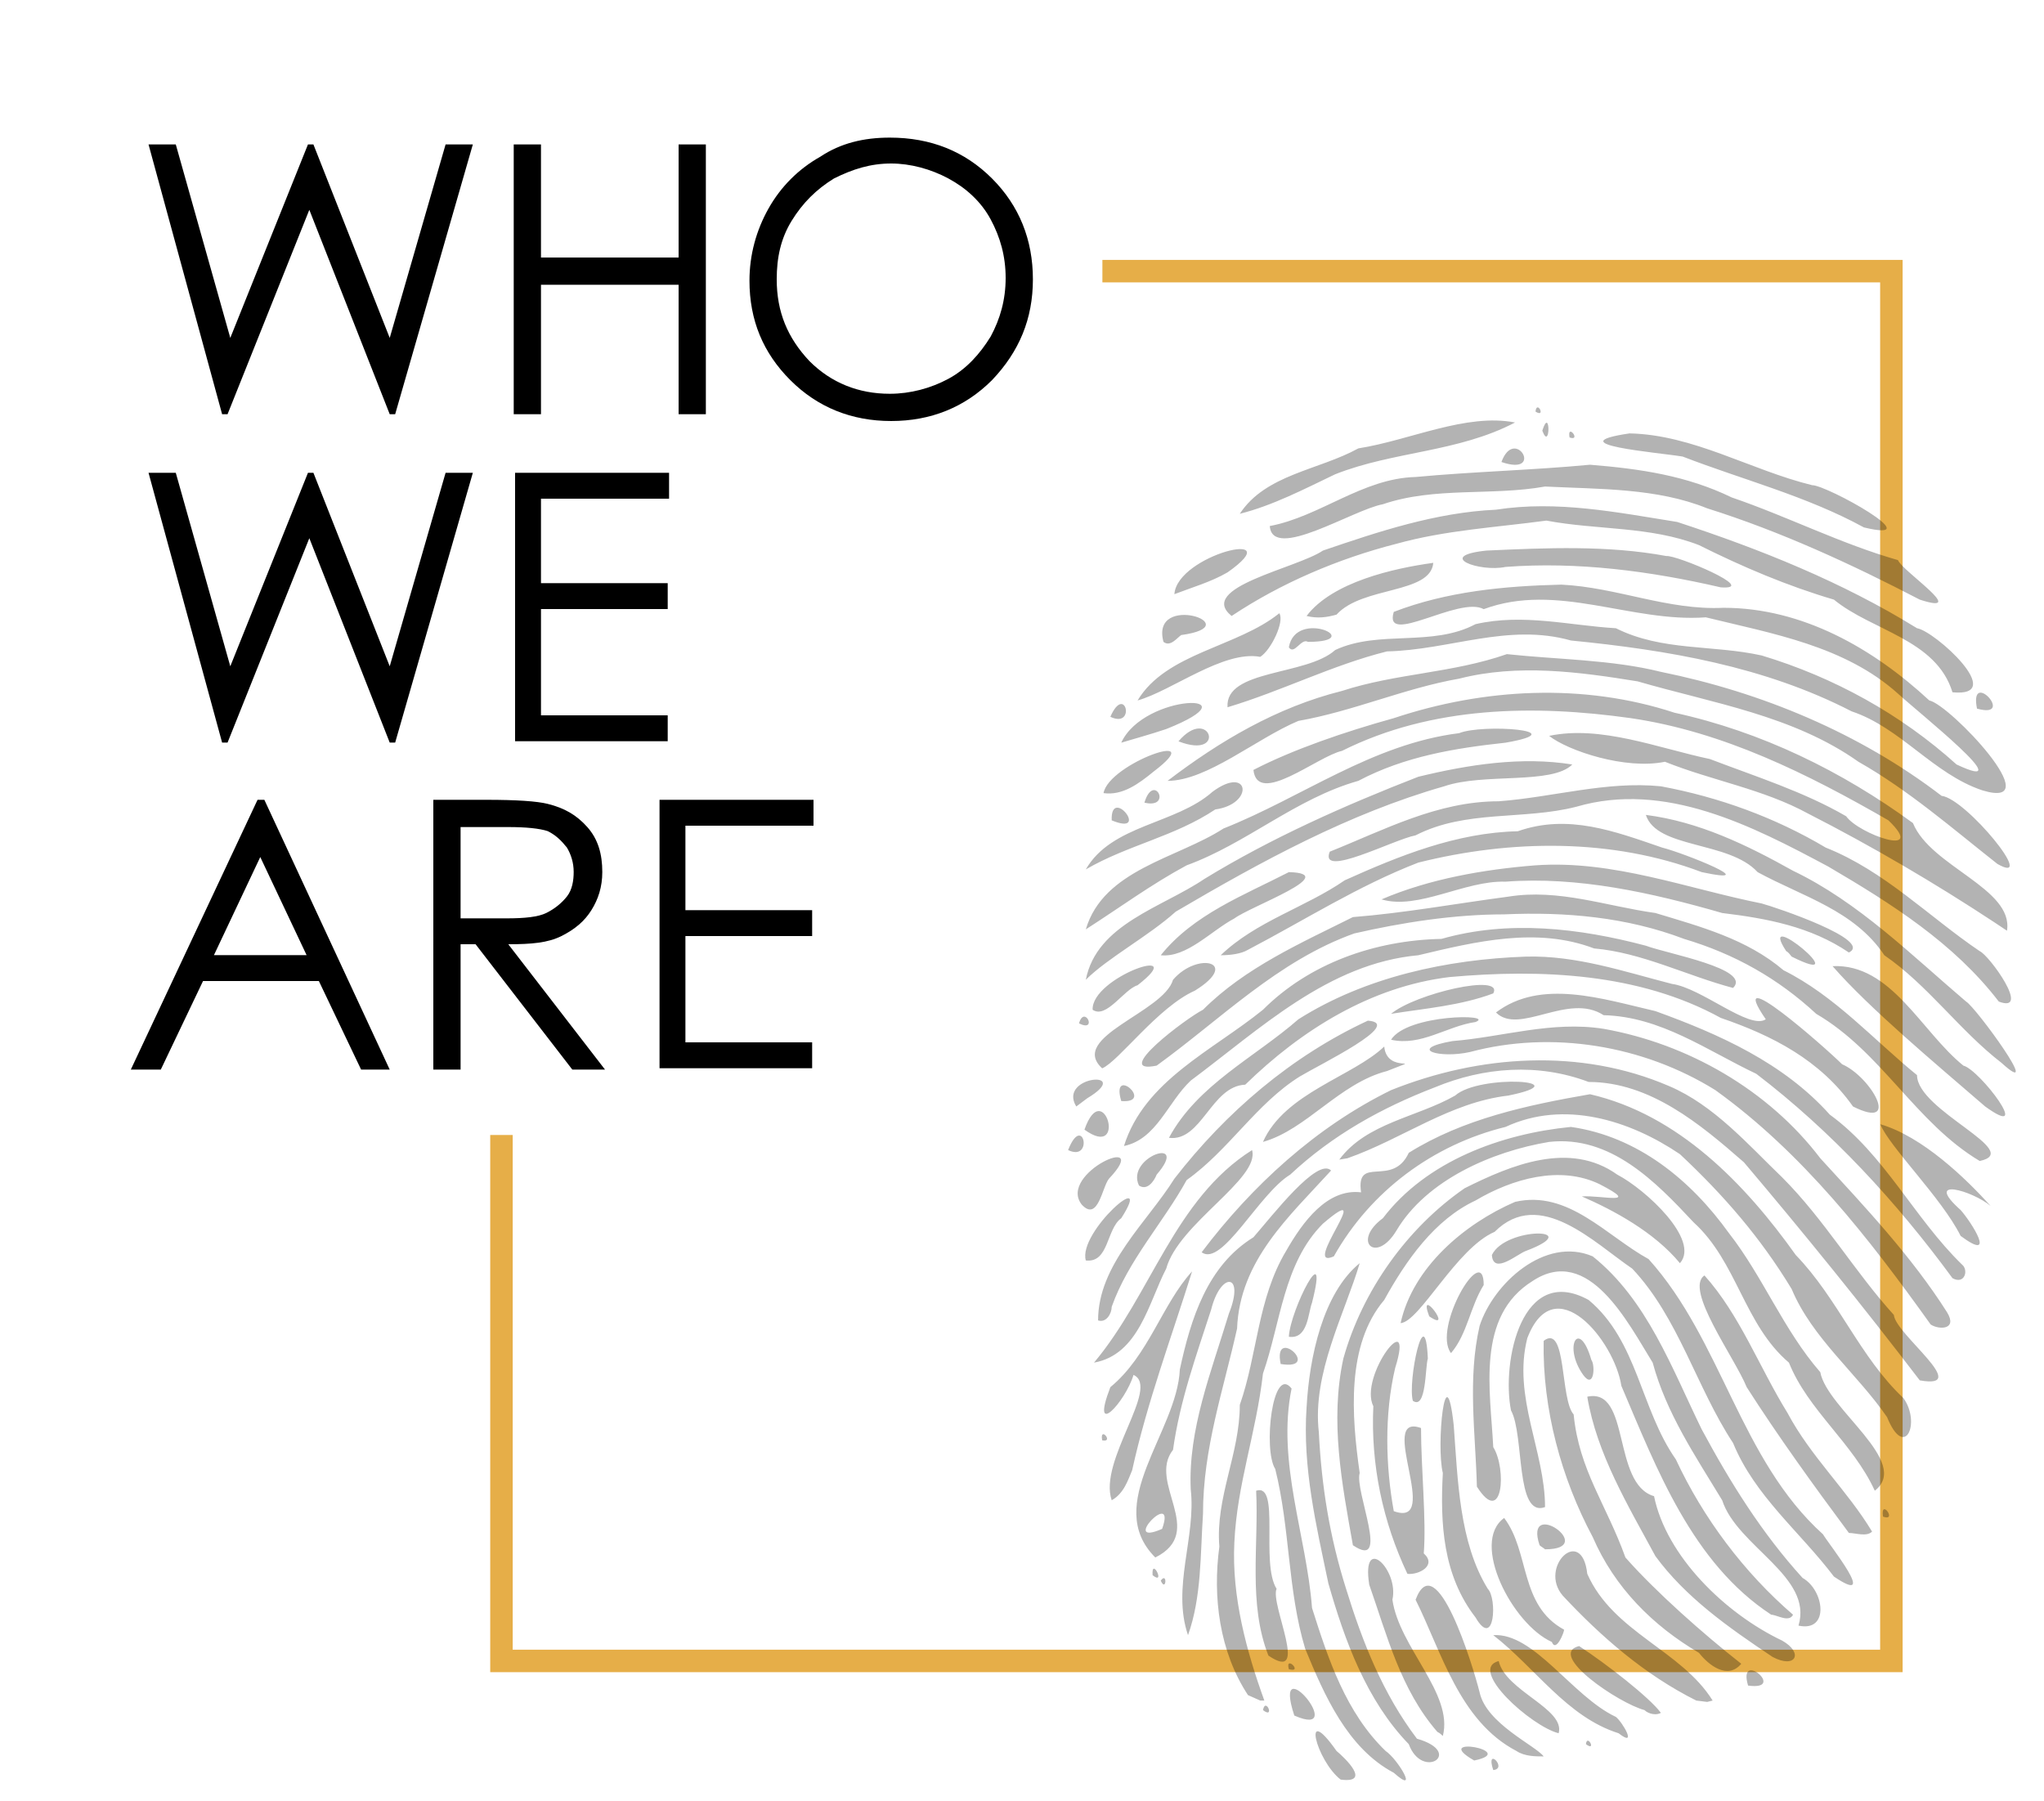 <?xml version="1.0" encoding="utf-8"?>
<!-- Generator: Adobe Illustrator 24.1.1, SVG Export Plug-In . SVG Version: 6.00 Build 0)  -->
<svg version="1.1" id="Layer_1" xmlns="http://www.w3.org/2000/svg" xmlns:xlink="http://www.w3.org/1999/xlink" x="0px" y="0px"
	 viewBox="0 0 150 132.2" style="enable-background:new 0 0 150 132.2;" xml:space="preserve">
<style type="text/css">
	.st0{fill:none;stroke:#E6AE48;stroke-width:1.65;}
	.st1{fill:#E6AE48;}
	.st2{fill:none;stroke:#E6AE48;stroke-miterlimit:10;}
	.st3{fill:#FF0000;}
	.st4{opacity:0.3;}
</style>
<polyline class="st0" points="36.8,83.3 36.8,87.9 36.8,121.9 138.8,121.9 138.8,19.9 80.9,19.9 "/>
<g id="Layer_2">
	<g id="Layer_3">
		<g>
			<path d="M10.9,10.6h2l4,14.2l5.7-14.2H23l5.6,14.2l4.1-14.2h2l-5.7,19.8h-0.4l-5.9-15l-6,15h-0.4L10.9,10.6z"/>
			<path d="M37.7,10.6h2v8.3h10.1v-8.3h2v19.8h-2v-9.5H39.7v9.5h-2V10.6z"/>
			<path d="M65.3,10.1c3,0,5.5,1,7.5,3c2,2,3,4.5,3,7.4c0,2.9-1,5.3-3,7.4c-2,2-4.5,3-7.4,3c-2.9,0-5.4-1-7.4-3c-2-2-3-4.4-3-7.3
				c0-1.9,0.5-3.7,1.4-5.3c0.9-1.6,2.2-2.9,3.8-3.8C61.7,10.5,63.4,10.1,65.3,10.1z M65.4,12c-1.5,0-2.8,0.4-4.2,1.1
				c-1.3,0.8-2.3,1.8-3.1,3.1S57,18.9,57,20.5c0,2.4,0.8,4.3,2.4,6c1.6,1.6,3.6,2.4,5.9,2.4c1.5,0,3-0.4,4.3-1.1
				c1.3-0.7,2.3-1.8,3.1-3.1c0.7-1.3,1.1-2.7,1.1-4.3c0-1.6-0.4-3-1.1-4.3c-0.7-1.3-1.8-2.3-3.1-3C68.3,12.4,66.8,12,65.4,12z"/>
			<path d="M10.9,34.7h2l4,14.2l5.7-14.2H23l5.6,14.2l4.1-14.2h2l-5.7,19.8h-0.4l-5.9-15l-6,15h-0.4L10.9,34.7z"/>
			<path d="M37.8,34.7h11.3v1.9h-9.4v6.2H49v1.9h-9.3v7.8H49v1.9H37.8V34.7z"/>
			<path d="M19.4,58.7l9.2,19.8h-2.1L23.4,72h-8.5l-3.1,6.5H9.6l9.3-19.8H19.4z M19.1,62.9l-3.4,7.2h6.8L19.1,62.9z"/>
			<path d="M31.8,58.7h3.9c2.2,0,3.7,0.1,4.5,0.3c1.2,0.3,2.1,0.8,2.9,1.7s1.1,2,1.1,3.3c0,1.1-0.3,2-0.8,2.8s-1.2,1.4-2.2,1.9
				s-2.2,0.6-3.9,0.6l7.1,9.2H42l-7.1-9.2h-1.1v9.2h-2V58.7z M33.8,60.7v6.7l3.4,0c1.3,0,2.3-0.1,2.9-0.4s1.1-0.7,1.5-1.2
				s0.5-1.2,0.5-1.8c0-0.7-0.2-1.3-0.5-1.8c-0.4-0.5-0.8-0.9-1.4-1.2c-0.6-0.2-1.6-0.3-2.9-0.3H33.8z"/>
			<path d="M48.4,58.7h11.3v1.9h-9.4v6.2h9.3v1.9h-9.3v7.8h9.3v1.9H48.4V58.7z"/>
		</g>
	</g>
</g>
<g id="layer1" transform="translate(-156.017,-149.492)" class="st4">
	<path id="path2830" d="M254.4,280.1c-1.8-1.4-2.9-5.8-0.3-2.1C254.7,278.5,256.7,280.4,254.4,280.1z M258.3,279.6
		c-3.4-1.8-5.1-5.7-6.5-9.1c-1.3-4.3-1.1-8.8-2.2-13.2c-0.9-1.4-0.2-7.7,1.2-5.9c-1.1,5.4,1.1,10.8,1.5,16.1
		c1.2,3.8,2.5,7.7,5.4,10.5C258.6,278.6,260.2,281.3,258.3,279.6z M265.6,279.4C265,277.6,266.7,279.3,265.6,279.4z M259.4,277.5
		c-3.1-3.2-4.7-7.6-5.9-11.8c-0.9-4.3-1.9-8.5-1.6-12.9c0.2-3.7,1.2-8.4,3.9-10.6c-1.1,3.7-3.5,8.1-3,12.4c0.2,4,0.8,7.7,2,11.5
		c1.2,3.9,2.7,7.7,5.2,11C263.5,278.1,260.4,280.2,259.4,277.5L259.4,277.5z M264.2,278.7C260.9,276.8,267.6,278,264.2,278.7z
		 M267.3,278c-4.2-2.2-5.5-7.3-7.4-11.1c1.5-4,4.2,4.8,4.7,6.8c0.5,2.3,4.1,3.9,4.7,4.7C268.7,278.4,267.9,278.4,267.3,278
		L267.3,278z M272.4,277.5C272.5,276.7,273.2,278.1,272.4,277.5z M261.5,276.6c-2.7-3.1-3.7-7.1-5-10.8c-0.6-3.8,2.2-1.1,1.7,1.1
		c0.5,3.5,4.5,6.9,3.7,10C261.8,276.8,261.7,276.7,261.5,276.6z M270.4,276.7c-2-0.5-6.7-4.7-4.4-5.3
		C266.5,273.6,270.9,274.9,270.4,276.7z M274.8,276.7c-3.8-1.2-6.1-4.8-9.2-7.2c3-0.2,5.8,4.5,9,6
		C275.1,275.9,276.2,277.8,274.8,276.7L274.8,276.7z M251,275.4C249.3,270.2,255.1,277.2,251,275.4z M276.7,275
		c-1.9-0.5-7.2-4.1-4.8-4.7c2,1.3,5.2,3.8,6,4.9C277.6,275.4,277,275.3,276.7,275L276.7,275z M248.7,275
		C248.9,274,249.6,275.7,248.7,275z M247.6,273.9c-2.1-3.2-2.6-7.2-2.1-10.9c-0.3-3.6,1.5-6.8,1.5-10.4c1.3-3.7,1.3-7.8,3.4-11.3
		c1.2-2.1,3-4.6,5.5-4.3c-0.4-2.8,2.3-0.3,3.5-2.9c4-2.5,8.7-3.5,13.3-4.3c6.5,1.5,11.4,6.6,15.1,11.8c3.1,3.2,4.7,7.5,7.9,10.5
		c1.3,1.8,0.1,4.6-1.2,1.4c-2.2-3.2-5.5-5.8-7-9.4c-2.3-3.8-5-6.9-8.2-9.9c-3.7-2.5-8.5-4-12.8-2c-5.3,1.3-9.9,4.7-12.6,9.5
		c-2.5,1.1,3.3-5.9-0.8-2.4c-2.9,2.9-3.1,7.3-4.4,11c-0.5,4.4-1.9,8.1-2.1,12.4c-0.2,4,0.9,8,2.2,11.6l-0.3,0L247.6,273.9
		L247.6,273.9L247.6,273.9z M280.5,274.3c-3.8-1.9-7-4.7-9.8-7.7c-1.8-2.1,1.4-5.2,1.8-1.6c1.9,4.3,6.9,5.6,9.2,9.3l-0.4,0.1
		L280.5,274.3L280.5,274.3L280.5,274.3z M284.3,273.2C283.5,270.5,287.2,273.6,284.3,273.2z M250.6,272
		C250.3,270.9,251.7,272.3,250.6,272z M280.7,270.8c-3.4-2-6.2-4.8-7.8-8.5c-2.3-4.3-3.7-9.4-3.6-14.4c1.7-1.3,1.2,4.3,2.2,5.4
		c0.4,4.1,2.4,6.6,3.8,10.5c2.2,2.5,5.7,5.6,8.5,7.8C282.8,272.8,281.4,271.7,280.7,270.8z M249.1,271c-1.5-3.8-0.7-8.1-0.9-12.1
		c1.8-0.6,0.3,5.3,1.5,7.2C249.2,267.2,252.2,273.1,249.1,271L249.1,271z M286.1,271.1c-3.3-2.2-6.4-4.4-8.6-7.4
		c-2-3.7-4.3-7.5-5-11.7c3.2-0.7,1.8,6.4,4.9,7.3c0.9,4.4,5.2,8.6,9.4,10.6C288.4,270.8,287.8,272,286.1,271.1z M269.9,270
		c-2.9-1.3-6-7.3-3.5-9.1c1.9,2.5,1.1,6.4,4.4,8.2C270.8,269.3,270.2,270.8,269.9,270z M243.2,269.5c-1.2-3.5,0.6-7.2,0.2-10.7
		c-0.2-4.4,1.5-8.6,2.8-12.9c1.2-3-0.6-3.1-1.3-0.3c-1.1,3.4-2.3,6.7-2.8,10.3c-1.9,2.4,2.5,6-1.3,7.9c-3.9-3.9,1.6-9.2,1.8-13.8
		c0.8-3.7,2-7.6,5.4-9.7c1.4-1.6,4.7-5.9,5.7-4.9c-3.1,3.4-6.7,6.6-6.9,11.6c-1,4.5-2.5,8.8-2.5,13.6
		C244.1,263.6,244.2,266.7,243.2,269.5L243.2,269.5z M241.3,261.7C242.4,258.6,238.1,263.1,241.3,261.7z M264.3,268.2
		c-2.4-3.1-2.6-6.9-2.4-10.6c-0.5-2,0.2-9,0.8-3.5c0.3,4,0.4,8.6,2.5,12C265.9,266.8,265.7,270.6,264.3,268.2L264.3,268.2z
		 M288,268.8c1.1-3.6-4.5-5.8-5.6-9.2c-2-3.3-4.1-6.4-5.1-10.1c-1.8-2.9-4.7-8.7-8.8-6c-4.2,2.6-3.1,8.1-2.9,12.2
		c1,1.6,0.7,5.9-1.2,2.9c-0.1-3.9-0.7-7.9,0.2-11.8c1-3.1,4.8-6.6,8.3-5.1c4,3.2,5.8,8.2,8,12.7c2.1,3.9,4.4,7.6,7.4,10.9
		C289.9,266.2,290.3,269.3,288,268.8L288,268.8z M286,268c-5.8-3.8-8.4-10.7-11-16.8c-0.5-3.3-4.9-8.7-6.9-3.5
		c-1.1,4.3,1.3,8.3,1.3,12.4c-2.2,0.8-1.5-5.3-2.5-7.1c-0.7-3.6,0.8-10.8,5.7-8.1c3.6,3,3.8,8,6.4,11.7c2,4.3,5,8.3,8.6,11.4
		C287.3,268.6,286.4,268,286,268L286,268z M290.6,265.2c-2.5-3.3-5.8-5.9-7.4-9.8c-2.7-4.1-4-9.2-7.4-12.8c-2.8-1.9-6.8-6-10.1-2.7
		c-2.8,1.2-5.5,6.6-6.9,6.7c0.9-4.1,4.7-7.3,8.4-8.9c3.9-0.9,6.7,2.5,9.8,4.2c5.4,6,6.7,14.7,12.8,20.2
		C290.2,262.8,294,267.5,290.6,265.2L290.6,265.2z M241.2,265.5C241.7,264.8,241.6,266.4,241.2,265.5z M240.6,265.1
		C240.5,263.7,241.6,265.9,240.6,265.1z M259.3,265c-1.8-3.8-2.7-8-2.5-12.3c-1.1-2.2,3.1-7.6,1.6-2.8c-0.8,3.4-0.7,7.2-0.1,10.5
		c3.6,1.3-1.3-7.3,2-6.1c0,2.9,0.4,6.8,0.2,9.2C261.5,264.4,260.1,265.1,259.3,265L259.3,265z M255.3,262.9
		c-0.8-4.5-1.7-9.1-0.7-13.7c1.4-5,4.7-9.6,8.9-12.5c3.4-1.7,7.7-3.5,11.2-1c2.1,1.1,6.1,4.8,4.6,6.5c-1.9-2.3-4.9-3.9-7.2-4.9
		c1.5-0.1,4.4,0.7,1.3-0.9c-2.9-1.4-6.4-0.4-9.1,1.2c-3,1.4-5.1,4.4-6.7,7.3c-2.8,3.3-2.4,8.5-1.8,12.7
		C255.4,258.9,258.1,264.8,255.3,262.9L255.3,262.9z M269,262.9c-1.2-3.6,4.4,0.3,0.4,0.3C269.3,263.1,269.1,263,269,262.9z
		 M291.7,262c-2.6-3.5-5.2-7.1-7.5-10.7c-0.9-2.2-4.6-7.2-3.1-8.2c2.6,2.9,4,6.7,6.1,10.1c1.7,3.2,4.4,5.7,6.2,8.7
		C293,262.3,292.2,262,291.7,262L291.7,262z M294.2,260.8C294,259.4,295.3,261.2,294.2,260.8z M237.6,259.6c-1-2.9,3.6-8.3,1.6-9.2
		c-0.6,2-3.2,4.8-1.7,0.9c2.8-2.3,3.8-6.1,6-8.5c-1.5,4.8-3.3,9.6-4.4,14.6C238.8,258.1,238.5,259.1,237.6,259.6z M293.6,258.9
		c-1.6-3.5-4.9-5.9-6.3-9.4c-3.3-2.8-3.8-7.4-7-10.3c-2.8-3-6.1-6.4-10.6-5.9c-4.2,0.7-9,2.8-11.2,6.5c-1.5,2.5-3.3,0.8-1-0.9
		c3.2-4.2,8.7-6.2,13.8-6.7c4.9,0.7,8.8,3.9,11.6,7.8c2.5,3.2,4,7.1,6.7,10.2C290.1,252.9,296.3,256.8,293.6,258.9L293.6,258.9z
		 M236.9,255.2C236.7,254.1,237.8,255.4,236.9,255.2z M259.7,252.3c-0.4-1.4,0.9-7.6,1.1-3.1C260.6,249.8,260.7,253,259.7,252.3z
		 M296.9,250.8c-4.2-5.5-8.5-10.8-12.9-16c-3.2-2.8-6.9-5.9-11.4-5.9c-3.7-1.4-7.7-1.1-11.3,0.4c-3.9,1.5-7.5,3.5-10.6,6.4
		c-2.3,1.4-5,6.8-6.5,5.7c3.7-4.9,8.4-9.2,13.9-11.9c6.5-2.6,13.9-3.1,20.4-0.3c3.3,1.4,5.8,4.3,8.3,6.7c3.1,3.1,5.3,6.9,8.2,10.1
		C295.1,247.4,300.8,251.5,296.9,250.8L296.9,250.8z M272.2,250.4c-1.5-2.1-0.3-4.2,0.6-1.1C273.1,249.7,273,251.5,272.2,250.4z
		 M236.3,249.5c4.2-5,5.9-12,11.6-15.6c0.6,2.1-5.4,5.4-6.3,8.7C240.3,245.1,239.6,248.9,236.3,249.5z M250,249.6
		C249.4,246.7,253.1,250.1,250,249.6z M262.5,248.8c-1.4-1.8,2.4-8.3,2.4-5C263.9,245.4,263.7,247.4,262.5,248.8z M250.6,247.6
		c0.1-2,3-7.6,1.7-2.5C252,245.9,252,247.8,250.6,247.6z M297.7,246.7c-4.5-6.3-9.4-12.6-15.8-17.2c-5.3-3.3-12-4.4-18-2.8
		c-2.2,0.5-4.7-0.2-1.3-0.8c3.7-0.3,7.3-1.5,11.1-0.9c6.2,1.1,12.1,4.5,15.9,9.5c3.3,3.6,6.7,7.2,9.3,11.3
		C299.7,247.1,298.3,247.1,297.7,246.7L297.7,246.7z M236.6,246.4c0-4.1,3.6-7.2,5.6-10.4c3.8-4.9,8.6-9,14.2-11.6
		c2.7,0.2-3.5,3.2-5,4.1c-3.2,2-5.2,5.4-8.3,7.6c-1.7,3.1-4.3,5.9-5.5,9.3C237.6,245.9,237.2,246.6,236.6,246.4z M260.9,246.1
		C260,243.7,262.8,247.4,260.9,246.1z M299.3,243.3c-4.1-5.6-8.9-10.8-14.4-15c-3.6-1.7-7-4.2-11.2-4.3c-2.6-1.7-6.2,1.5-7.9-0.2
		c3.3-2.5,7.8-1,11.7-0.1c4.7,1.7,9.4,3.8,12.8,7.6c4,2.9,6.2,7.6,9.7,11C300.5,242.7,300.2,243.8,299.3,243.3z M235.7,242
		c-0.6-2.1,5.1-7,2.6-3.1C237.2,239.7,237.4,242.2,235.7,242z M265.5,241.6c1-2.1,7-2,2.5-0.3C267.4,241.5,265.6,243.1,265.5,241.6z
		 M299.9,240.2c-1.4-2.8-5.2-6.5-5.9-8.2c3.1,0.9,6.3,4,8.1,6c-1.3-1.1-5-2.2-2.2,0.3C300.7,239.2,302.6,242.2,299.9,240.2
		L299.9,240.2z M235.4,237.9c-1.8-2.3,5.3-5.4,2-1.9C236.9,236.6,236.6,239.2,235.4,237.9z M239.6,236.5c-1-2.1,3.8-3.7,1.3-0.8
		C240.7,236.2,240.2,236.9,239.6,236.5z M301.3,234.7c-4.7-2.8-7.2-8-12-10.8c-2.8-2.6-6-4.4-9.7-5.5c-4.2-1.6-8.7-2-13.2-1.8
		c-3.7,0-7.5,0.6-11,1.4c-5.6,2-9.8,6.3-14.5,9.7c-3.4,0.7,2.2-3.5,3.4-4.1c3.1-3.1,7.2-4.9,11-6.8c3.8-0.3,7.6-1,11.4-1.5
		c3.7-0.6,7.2,0.7,10.8,1.2c3.3,1,6.7,1.9,9.4,4.2c3.8,1.9,6.6,5.1,9.8,7.7C296.7,231,304.6,234,301.3,234.7L301.3,234.7
		L301.3,234.7z M254.3,234.6c2-2.7,5.7-3.1,8.5-4.7c1.8-1.6,9.3-1.1,3.9,0c-4.3,0.5-7.8,3.2-11.8,4.6L254.3,234.6L254.3,234.6
		L254.3,234.6z M234.4,233.9C235.5,231.1,236.3,234.8,234.4,233.9z M238.5,233.6c1.5-4.8,6.5-7,10.2-10c3.4-3.4,8.2-5.1,13.1-5.2
		c4.9-1.4,10.1-0.8,15,0.5c1.6,0.6,7.8,1.7,6.4,3.1c-3.4-0.9-6.7-2.6-10.2-2.9c-4.2-1.6-8.7-0.5-12.9,0.5
		c-6.6,0.6-11.6,5.4-16.7,9.2C241.7,230.4,240.9,233.1,238.5,233.6L238.5,233.6z M241.8,233c2.1-3.9,6.3-5.9,9.5-8.7
		c4.9-3.1,10.9-4.4,16.7-4.6c3.7-0.1,7.2,1.1,10.7,2c2.2,0.3,5.7,3.4,6.9,2.6c-3.1-4.5,4.4,2.1,5.6,3.3c2.1,0.9,4.4,4.9,0.8,3.1
		c-2.4-3.4-5.9-5.2-9.7-6.5c-6-3.3-13.2-3.6-19.9-3c-5.8,0.7-10.9,3.9-15,7.9C244.9,229.2,244.2,233.3,241.8,233L241.8,233z
		 M248.7,233.3c1.6-3.6,6.6-4.8,8.9-7c0.2,2.1,3.2,0.6,0.2,1.8C254.3,229,251.9,232.4,248.7,233.3z M235.6,232.4
		C237,228.4,238.8,234.7,235.6,232.4z M301.7,230.7c-3.7-3.2-8.5-7.2-11.2-10.3c4.3-0.2,6.5,4.8,9.6,7.3
		C301.3,228,305.3,233.3,301.7,230.7L301.7,230.7z M235,230.7c-1.4-2.3,4.3-2.7,0.8-0.6l-0.4,0.3L235,230.7z M238.3,230.3
		C237.5,227.6,240.8,230.5,238.3,230.3z M236.9,227.9c-2.5-2.3,4.5-4.1,5.2-6.5c1.8-2.1,5-1.3,1.6,0.8
		C241,223.4,238.1,227.4,236.9,227.9L236.9,227.9z M302.9,227.5c-3.1-2.4-5.4-5.7-8.6-7.9c-2.2-3.3-6-4.3-9.3-6.1
		c-2.1-2.3-7.4-1.7-8.2-4.2c3.9,0.5,7.4,2.2,10.8,4.1c4.8,2.3,8.7,6.2,12.7,9.6C301,223.4,306.1,230.4,302.9,227.5L302.9,227.5z
		 M258.1,225.8c1.2-1.9,7.7-1.9,6.2-1.3C262.2,224.8,260.3,226.3,258.1,225.8z M235.2,224.6C235.6,223.2,236.6,225.3,235.2,224.6z
		 M236.2,223.6c-0.1-2.4,7.3-4.9,3.3-1.8C238.5,222.1,237.2,224.3,236.2,223.6z M258.1,223.9c1.8-1.5,8.3-3,7.5-1.5
		C263.2,223.3,260.6,223.5,258.1,223.9L258.1,223.9z M302.7,223c-3.3-4.3-7.9-7.2-12.5-9.9c-5.6-3-12-6.3-18.5-4.4
		c-3.9,1-8.1,0.2-11.8,2.1c-1.6,0.3-7.1,3.2-6.3,1.2c4-1.6,7.9-3.7,12.4-3.7c4-0.3,7.9-1.5,11.9-1.1c4.3,0.8,8.4,2.3,12.1,4.5
		c4.3,1.7,7.6,5.1,11.3,7.6C302,219.6,305.1,223.9,302.7,223L302.7,223z M235.7,221.4c0.8-4.1,5.6-5.3,8.7-7.4
		c4.9-3,10.3-5.4,15.7-7.5c3.7-0.9,7.6-1.5,11.3-0.9c-1.5,1.5-6.5,0.6-9.4,1.6c-7,2-13.4,5.5-19.7,9.2
		C240.3,218.2,237.3,219.8,235.7,221.4L235.7,221.4z M287.1,219.3c-2.3-3.5,5.4,2.9,0.4,0.4C287.4,219.6,287.3,219.4,287.1,219.3z
		 M241.2,219.6c2.4-3,6.1-4.4,9.4-6.1c3.9,0.1-2.8,2.5-4,3.4C244.9,217.8,243.1,219.8,241.2,219.6z M245.6,219.6
		c2.6-2.5,6.2-3.5,9.1-5.5c4-1.8,8.2-3.5,12.7-3.6c3.7-1.3,7.1,0,10.6,1.2c1.6,0.4,7.6,2.8,2.9,1.8c-6.6-2.5-14-2.4-20.8-0.7
		c-4.4,1.7-8.3,4.2-12.5,6.4C247.1,219.5,246.3,219.6,245.6,219.6L245.6,219.6z M291.7,219.4c-2.8-1.9-6-2.5-9.3-2.9
		c-5.2-1.5-10.6-2.7-15.9-2.3c-3-0.1-6.4,2.1-9.1,1.3c3.5-1.5,7.5-2.2,11.3-2.5c5.7-0.4,11.1,1.7,16.6,2.8
		C286.4,216.1,293.5,218.5,291.7,219.4z M235.7,217.7c1.3-4.4,6.7-5.2,10.1-7.4c5.8-2.3,10.9-6.2,17.3-7c1.7-0.7,8.6-0.2,3.4,0.7
		c-3.7,0.4-7.4,1-10.8,2.8c-4.6,1.3-8.2,4.6-12.6,6.2C240.5,214.4,238.2,216.1,235.7,217.7L235.7,217.7z M302.4,217.2
		c-4.4-2.9-9-5.6-13.7-8c-3.3-1.8-7-2.4-10.5-3.8c-2.9,0.6-7.1-0.8-8.5-1.9c3.8-0.8,8,0.9,11.8,1.7c3.4,1.3,6.9,2.4,10,4.2
		c0.9,1.3,6,3.1,3.1,0.3c-5.9-3.4-12.1-6.5-18.9-7.5c-7.1-1-14.6-0.9-21.2,2.4c-1.8,0.4-6.2,4.1-6.5,1.4c2.9-1.5,6.7-2.8,10.3-3.8
		c6.6-2.2,13.9-2.6,20.6-0.4c6.4,1.4,12.3,4.3,17.5,8.1c1.3,3.2,7.4,4.8,6.9,7.9l-0.3-0.2L302.4,217.2L302.4,217.2L302.4,217.2z
		 M302.6,212.9c-3.3-2.6-6.5-5.4-10.2-7.5c-4.8-3.4-10.7-4.3-16.2-5.9c-4.3-0.7-8.8-1.3-13.1-0.2c-4,0.7-7.8,2.4-11.8,3.1
		c-3.1,1.3-6.7,4.4-9.6,4.4c3.8-2.9,8-5.4,12.8-6.6c4-1.3,8.1-1.3,12.1-2.7c3.7,0.4,7.7,0.4,11.3,1.3c7.4,1.5,14.6,4.5,20.6,9.1
		C300.3,208.1,305.6,214.6,302.6,212.9L302.6,212.9L302.6,212.9z M235.7,213.3c1.9-3.3,6.6-3.3,9.3-5.7c2.7-2,3.1,0.9,0.2,1.3
		C242.2,210.9,238.8,211.5,235.7,213.3L235.7,213.3z M237.6,209.7C237.5,207.1,240.5,210.9,237.6,209.7z M240,208.4
		C240.7,206.1,242.1,208.9,240,208.4z M237,207.7c0.4-2.2,7.9-4.8,3.7-1.6C239.6,207,238.4,207.9,237,207.7z M301.5,207.5
		c-3.6-1.2-6-4.6-9.6-5.8c-6.4-3.3-13.5-4.5-20.6-5.2c-4.6-1.3-8.9,0.7-13.5,0.8c-4,1-7.7,2.9-11.7,4.1c-0.2-2.8,5.8-2.3,7.9-4.2
		c3.2-1.5,7.1-0.2,10.3-1.9c3.5-0.8,6.9,0.1,10.3,0.3c3.4,1.7,7.1,1.2,10.7,2c5.3,1.6,10.2,4.3,14.3,8c4.9,2.3-2.9-3.9-4.3-5.2
		c-3.9-3.5-9.2-4.4-14.1-5.6c-5.5,0.4-10.9-2.6-16.3-0.6c-1.8-1-7.4,2.8-6.6,0.2c3.9-1.5,8.1-1.9,12.3-2c4.1,0.2,7.8,1.9,11.9,1.7
		c5.8,0,11,3,15.1,6.8C299.1,201.2,306.5,209,301.5,207.5L301.5,207.5z M238.3,204c1.7-3.7,10.1-3.7,3.3-1
		C240.4,203.4,239.3,203.7,238.3,204z M242.5,203.9C244.8,201.2,246.1,205.3,242.5,203.9z M237.5,202.1
		C238.6,199.6,239.4,203,237.5,202.1z M301.1,201.5C300.5,198.5,304,202.3,301.1,201.5z M239.5,200.9c2.1-3.5,7.3-3.9,10.4-6.4
		c0.4,0.6-0.6,2.7-1.4,3.2C245.8,197.2,242,200.2,239.5,200.9L239.5,200.9z M299.3,200.3c-1.2-3.9-5.9-4.5-8.7-6.8
		c-3.4-1-6.7-2.4-9.9-4c-3.6-1.4-7.5-1.1-11.2-1.8c-3.7,0.5-7.4,0.7-11,1.7c-4.3,1.1-8.5,2.9-12.1,5.3c-2.6-2.1,4.8-3.5,6.7-4.8
		c4.1-1.4,8.3-2.8,12.7-3c4.5-0.7,8.9,0.2,13.3,0.9c6.1,2,12.1,4.4,17.6,7.8C298,195.8,303.4,200.7,299.3,200.3L299.3,200.3z
		 M250.6,197c0.5-2.9,5.8-0.4,1.4-0.4C251.5,196.3,251,197.6,250.6,197z M241.4,196.6c-1-3.7,6.4-1.2,1.3-0.5
		C242.4,196.3,241.9,197,241.4,196.6z M251.9,194.7c1.9-2.5,6.4-3.5,9.3-3.9c-0.2,2.3-5.2,1.7-7.1,3.8
		C253.4,194.8,252.7,194.9,251.9,194.7L251.9,194.7z M296.9,193.5c-5-2.6-10.2-5-15.6-6.7c-3.7-1.5-7.9-1.4-11.9-1.6
		c-3.9,0.7-8.1,0-11.9,1.3c-2.2,0.4-8.1,4.2-8.3,1.6c3.7-0.7,6.8-3.5,10.7-3.6c4.3-0.4,8.6-0.5,12.8-0.9c3.7,0.3,7.1,0.8,10.4,2.4
		c4.1,1.4,8,3.4,12.2,4.6C295.6,191.4,300.6,194.7,296.9,193.5L296.9,193.5z M242.2,193.1c0.2-2.9,8.6-4.9,3.9-1.6
		C244.9,192.2,243.5,192.6,242.2,193.1z M282.3,192.6c-5.2-1.2-10.5-1.9-15.8-1.5c-1.9,0.4-5.2-0.8-1.4-1.2
		c4.4-0.2,8.9-0.4,13.2,0.4C279,190.2,285.2,192.8,282.3,192.6z M292.8,188.2c-4.2-2.3-8.9-3.5-13.3-5.2c-1.8-0.3-9.3-0.9-3.9-1.7
		c4.7,0.1,8.9,2.7,13.4,3.8C290.1,185.1,297.8,189.4,292.8,188.2z M247,187.2c1.9-2.9,5.8-3.2,8.7-4.8c3.8-0.6,7.9-2.6,11.5-1.9
		c-4.2,2.2-8.9,2.1-13.2,3.8C251.7,185.4,249.4,186.6,247,187.2L247,187.2z M266.2,183.4C267.2,180.7,269.4,184.5,266.2,183.4z
		 M271.2,181.6C271,180.5,272.1,181.9,271.2,181.6z M269.2,181.1C269.8,179.2,269.8,182.7,269.2,181.1z M268.7,179.7
		C268.8,178.8,269.5,180.2,268.7,179.7z"/>
</g>
</svg>
